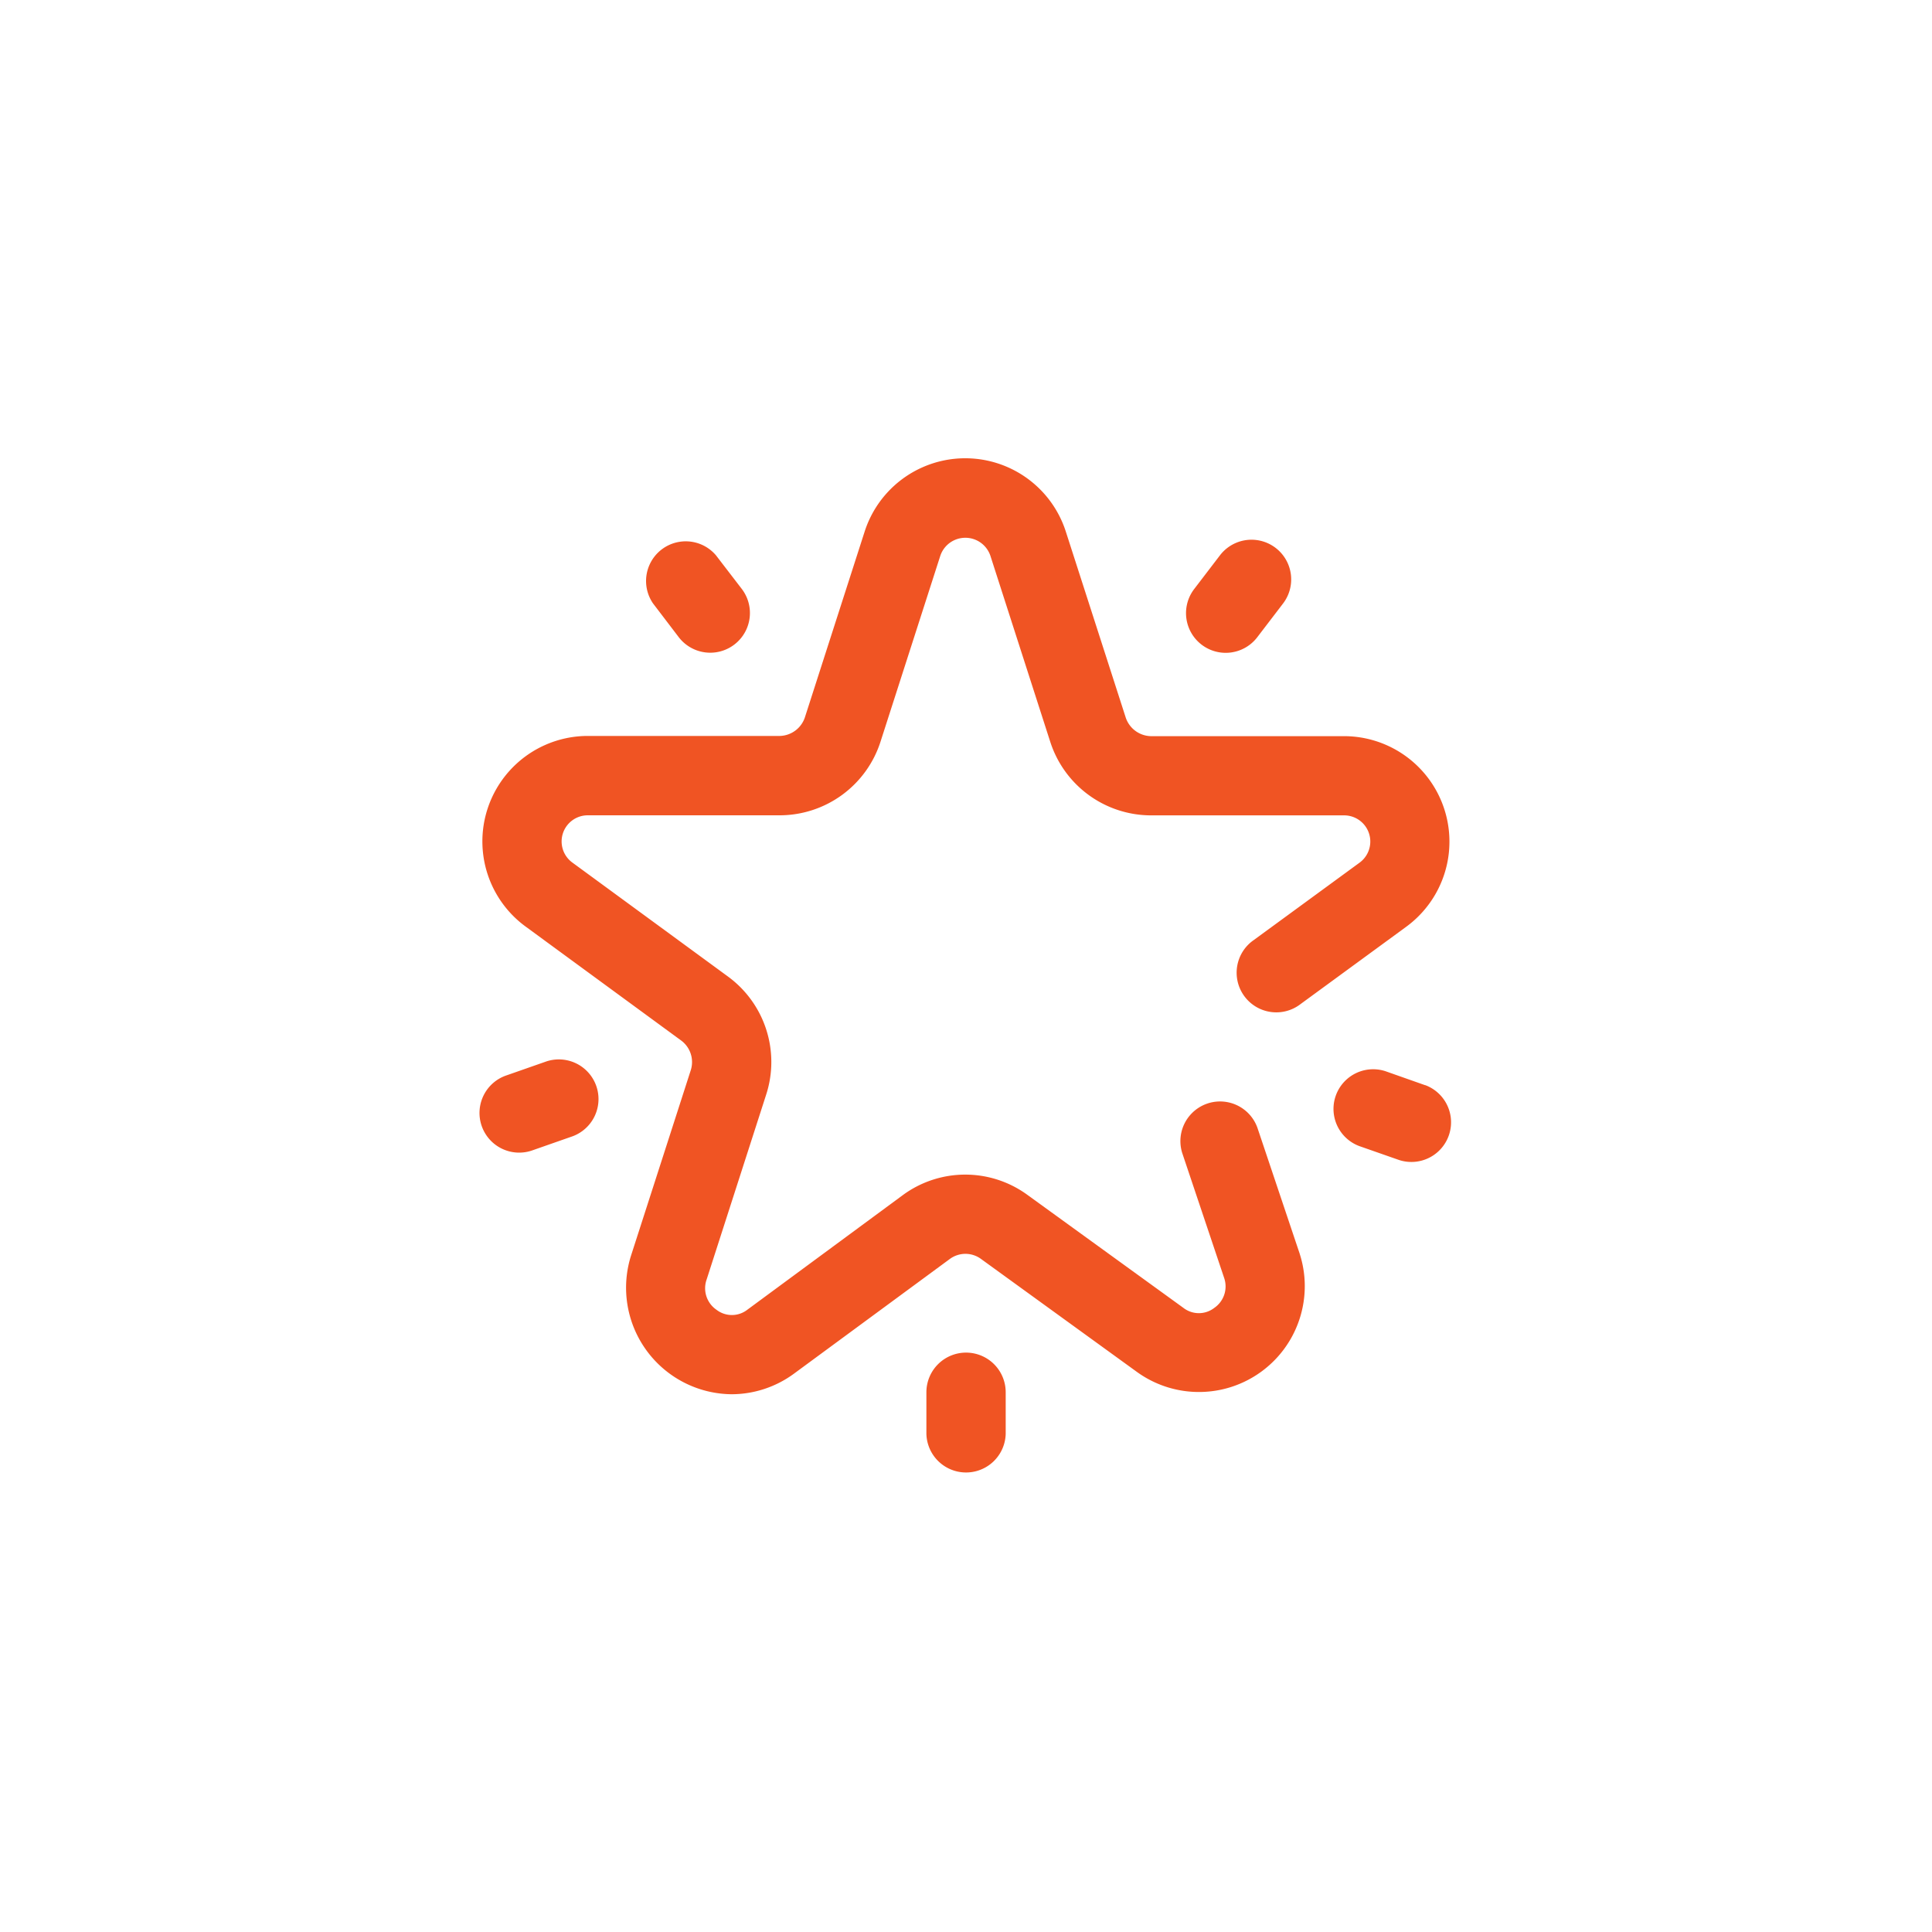 <svg xmlns="http://www.w3.org/2000/svg" width="64" height="64" viewBox="0 0 64 64">
  <g id="Group_24" data-name="Group 24" transform="translate(-574 -2018)">
    <circle id="Ellipse_3" data-name="Ellipse 3" cx="32" cy="32" r="32" transform="translate(574 2018)" fill="#f05423" opacity="0"/>
    <path id="star_1292873" d="M24.152,4.325l.854-1.117a1.314,1.314,0,0,1,2.087,1.6l-.854,1.117a1.314,1.314,0,0,1-2.087-1.6ZM31.8,20.762,30.49,20.3a1.314,1.314,0,0,0-.868,2.48l1.314.46a1.314,1.314,0,0,0,.868-2.48ZM7.076,5.921a1.314,1.314,0,1,0,2.087-1.6L8.309,3.209A1.314,1.314,0,0,0,6.222,4.8ZM2.694,19.974l-1.314.46a1.314,1.314,0,1,0,.868,2.48l1.314-.46a1.314,1.314,0,0,0-.868-2.48Zm13.9,9.647a1.314,1.314,0,0,0-1.314,1.314v1.379a1.314,1.314,0,0,0,2.627,0V30.935A1.313,1.313,0,0,0,16.592,29.621Zm11.044-3.3-1.392-4.147a1.314,1.314,0,0,0-2.491.836l1.389,4.139a.861.861,0,0,1-.324.988.836.836,0,0,1-1.029,0L18.632,24.4a3.491,3.491,0,0,0-4.128,0L9.349,28.2a.834.834,0,0,1-1.025,0A.863.863,0,0,1,8,27.2l1.971-6.121A3.507,3.507,0,0,0,8.7,17.158L3.561,13.394a.866.866,0,0,1,.514-1.572h6.358a3.512,3.512,0,0,0,3.334-2.46l1.97-6.125a.875.875,0,0,1,1.667,0l1.972,6.129a3.511,3.511,0,0,0,3.333,2.458h6.4a.867.867,0,0,1,.512,1.573l-3.493,2.555a1.314,1.314,0,1,0,1.551,2.12l3.491-2.554A3.494,3.494,0,0,0,29.109,9.2h-6.4a.9.9,0,0,1-.833-.638L19.9,2.428a3.5,3.5,0,0,0-6.667,0l-1.97,6.125a.9.9,0,0,1-.834.64H4.075a3.494,3.494,0,0,0-2.064,6.32L7.153,19.28a.887.887,0,0,1,.319.994L5.5,26.394A3.529,3.529,0,0,0,8.834,31a3.5,3.5,0,0,0,2.068-.688l5.156-3.794a.871.871,0,0,1,1.031,0l5.157,3.737a3.506,3.506,0,0,0,5.395-3.924l0-.014Zm0,0" transform="translate(589.408 2033.186)" fill="#f05423"/>
  </g>
</svg>
